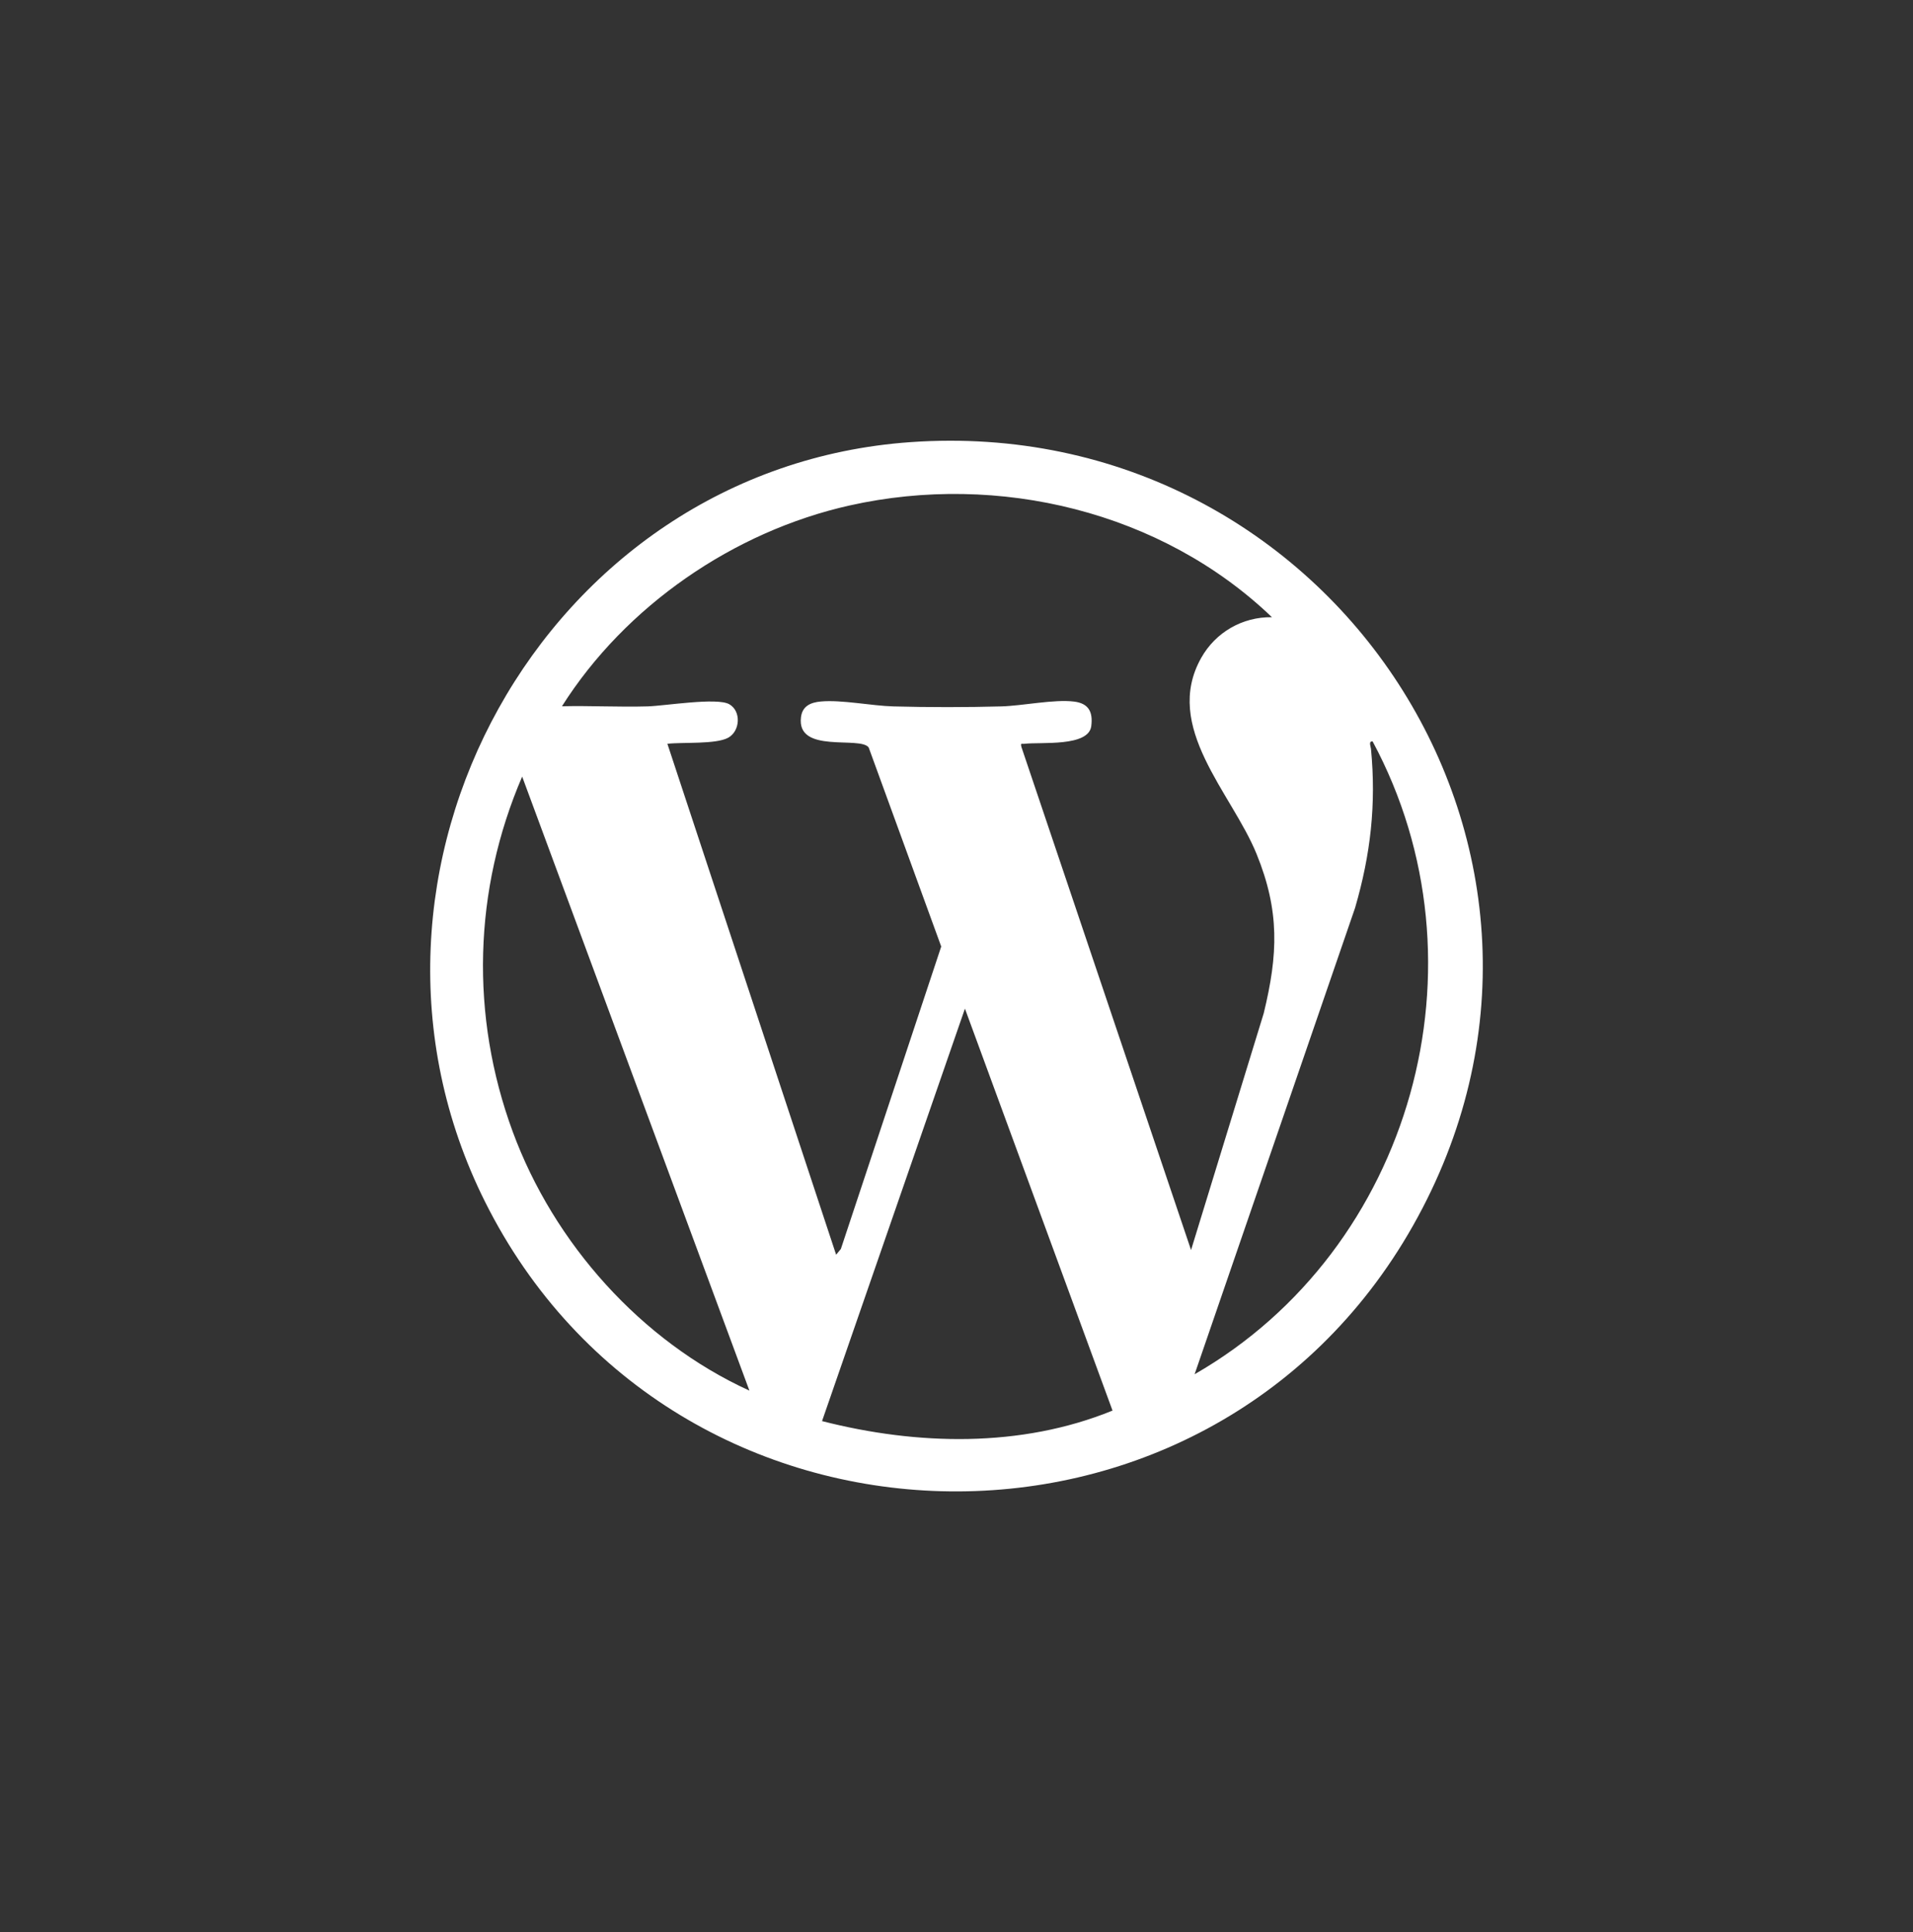 <?xml version="1.0" encoding="UTF-8"?>
<svg id="Layer_1" data-name="Layer 1" xmlns="http://www.w3.org/2000/svg" viewBox="0 0 159.919 161.529">
  <rect x="0" y="0" width="159.919" height="161.529" fill="#333333" stroke="none"/>
  <defs>
    <style>
      .cls-1 {
        fill: #fff;
      }
    </style>
  </defs>
  <g id="yp3SCN.tif">
    <path class="cls-1" d="M76.123,36.963c35.167-2.473,59.56,34.465,41.99,65.518-17.269,30.52-61.919,29.321-77.571-2.021-13.714-27.462,4.895-61.339,35.581-63.497ZM106.327,51.598c-9.222-8.84-22.864-12.12-35.294-9.342-9.701,2.168-18.75,8.403-24.055,16.788,2.38-.057,4.777.08,7.157.01,1.453-.043,5.789-.764,6.825-.182,1.021.574.919,2.255-.09,2.805-1.036.564-3.817.358-5.079.505l14.105,42.714.397-.482,8.389-25.283-6.063-16.639c-.706-.987-6.06.564-5.659-2.546.12-.93.817-1.223,1.65-1.3,1.742-.161,4.25.361,6.073.41,2.926.079,6.102.08,9.027-.001,1.771-.049,4.397-.608,6.069-.404,1.237.151,1.595.872,1.447,2.051-.22,1.75-4.22,1.322-5.569,1.479-.266.031-.355-.102-.269.271l14.179,42.052,6.074-19.788c1.202-4.935,1.346-8.543-.595-13.319-2.073-5.101-7.88-10.62-4.629-16.4,1.202-2.138,3.449-3.435,5.909-3.398ZM99.865,114.889c18.204-10.455,24.863-34.338,14.882-52.902-.368-.04-.158.411-.138.627.445,4.641-.031,8.821-1.329,13.283l-13.415,38.992ZM62.648,116.258l-18.997-51.334c-4.08,9.481-4.357,19.995-.789,29.688,3.433,9.327,10.731,17.515,19.786,21.646ZM68.719,118.806c7.931,2.027,16.613,2.251,24.284-.879l-12.338-33.604-11.946,34.483Z"/>
  </g>
</svg>